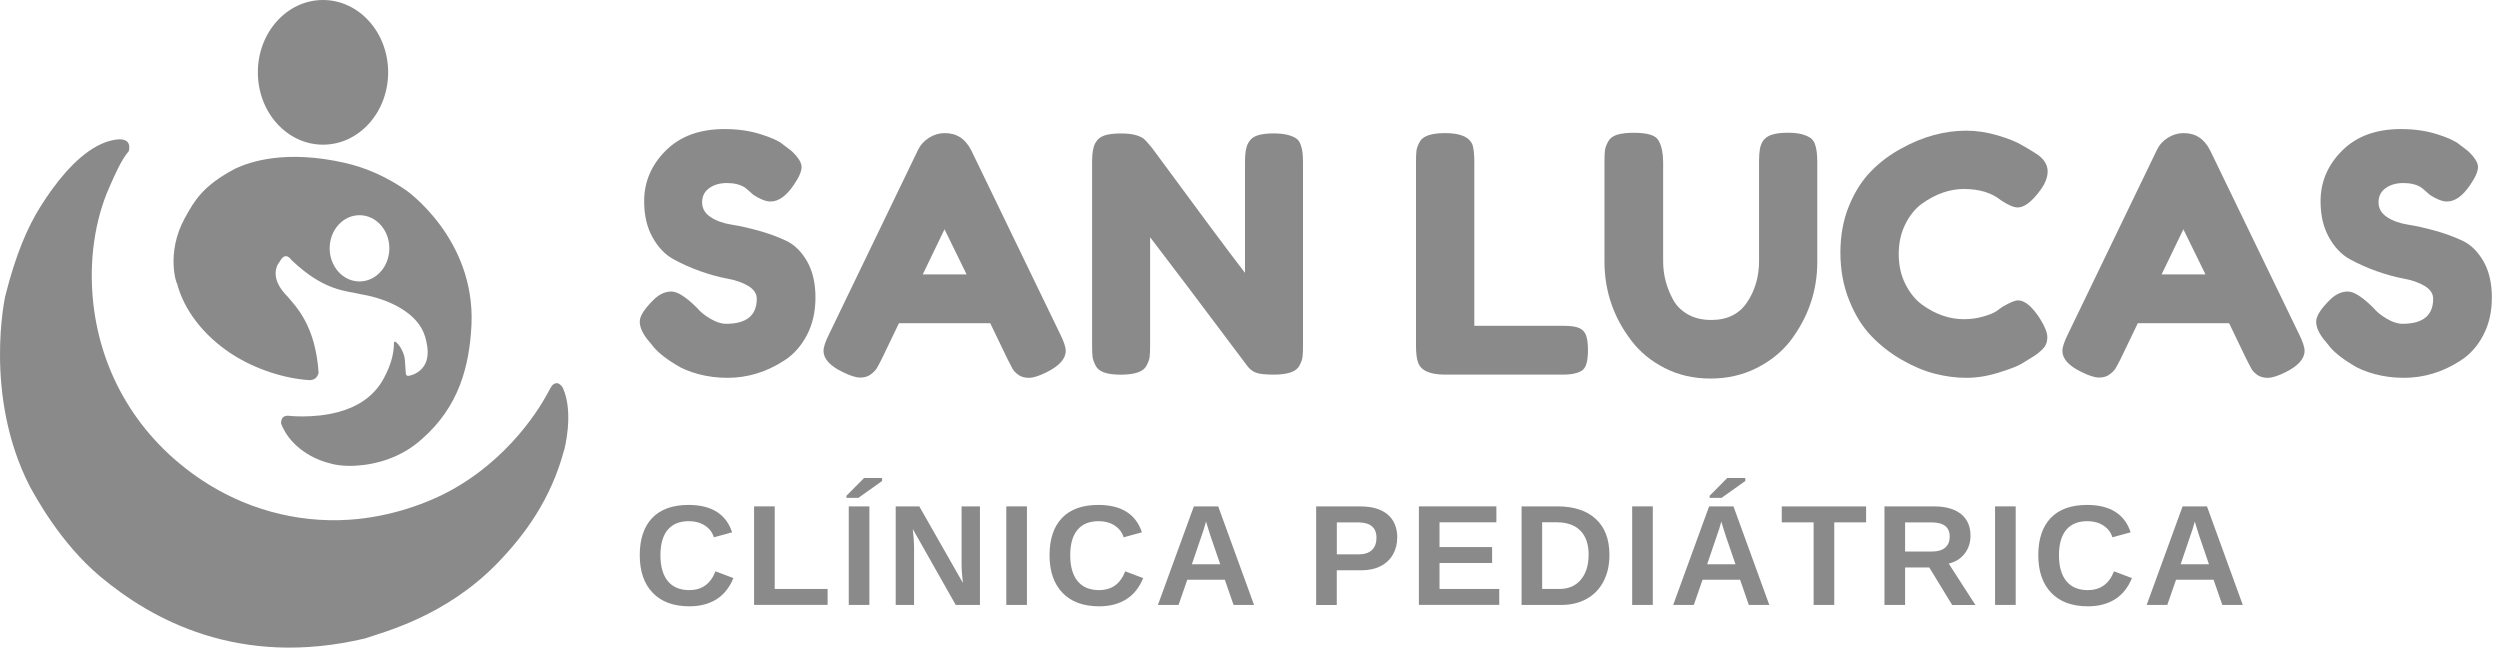 <svg width="245" height="64" viewBox="0 0 245 64" fill="none" xmlns="http://www.w3.org/2000/svg">
<path d="M63.537 33.383C62.98 32.694 62.696 32.076 62.696 31.524C62.696 30.971 63.157 30.252 64.085 29.345C64.622 28.828 65.194 28.57 65.797 28.57C66.4 28.57 67.241 29.107 68.316 30.181C68.615 30.546 69.045 30.901 69.608 31.23C70.165 31.564 70.682 31.732 71.159 31.732C73.16 31.732 74.163 30.911 74.163 29.279C74.163 28.782 73.89 28.367 73.343 28.032C72.795 27.698 72.111 27.46 71.29 27.308C70.469 27.156 69.588 26.918 68.645 26.583C67.698 26.249 66.816 25.853 65.995 25.402C65.174 24.951 64.495 24.237 63.948 23.254C63.4 22.276 63.127 21.095 63.127 19.717C63.127 17.822 63.831 16.17 65.24 14.761C66.649 13.352 68.569 12.648 71.001 12.648C72.294 12.648 73.469 12.815 74.538 13.15C75.603 13.484 76.342 13.824 76.748 14.168L77.553 14.781C78.222 15.405 78.557 15.932 78.557 16.362C78.557 16.793 78.298 17.386 77.781 18.136C77.052 19.21 76.297 19.747 75.521 19.747C75.07 19.747 74.508 19.534 73.844 19.104C73.778 19.058 73.657 18.952 73.474 18.779C73.292 18.607 73.125 18.47 72.973 18.359C72.522 18.08 71.944 17.938 71.245 17.938C70.545 17.938 69.963 18.105 69.501 18.44C69.04 18.774 68.807 19.235 68.807 19.828C68.807 20.421 69.081 20.898 69.628 21.267C70.175 21.632 70.859 21.881 71.68 22.012C72.496 22.139 73.393 22.342 74.361 22.61C75.329 22.879 76.221 23.208 77.042 23.593C77.858 23.979 78.542 24.652 79.094 25.61C79.641 26.568 79.915 27.749 79.915 29.147C79.915 30.546 79.636 31.777 79.074 32.846C78.516 33.91 77.781 34.736 76.879 35.314C75.136 36.454 73.277 37.027 71.295 37.027C70.282 37.027 69.324 36.9 68.422 36.657C67.52 36.409 66.785 36.105 66.228 35.735C65.088 35.045 64.292 34.377 63.836 33.733L63.547 33.378L63.537 33.383Z" fill="#8A8A8A"/>
<path d="M95.178 14.72L103.893 32.735C104.258 33.465 104.441 34.017 104.441 34.382C104.441 35.157 103.817 35.856 102.566 36.48C101.836 36.844 101.258 37.027 100.838 37.027C100.417 37.027 100.073 36.931 99.804 36.738C99.535 36.545 99.338 36.338 99.221 36.125C99.105 35.912 98.938 35.588 98.72 35.157L97.042 31.671H88.099L86.421 35.157C86.203 35.588 86.036 35.902 85.92 36.094C85.798 36.287 85.605 36.49 85.337 36.692C85.068 36.895 84.724 37.002 84.303 37.002C83.882 37.002 83.31 36.819 82.575 36.454C81.329 35.851 80.705 35.162 80.705 34.387C80.705 34.022 80.888 33.47 81.253 32.74L89.968 14.69C90.207 14.194 90.566 13.798 91.053 13.494C91.534 13.195 92.046 13.043 92.588 13.043C93.754 13.043 94.61 13.601 95.172 14.72H95.178ZM92.563 22.468L90.43 26.892H94.727L92.563 22.468Z" fill="#8A8A8A"/>
<path d="M122.318 14.026C122.521 13.651 122.83 13.398 123.241 13.266C123.646 13.14 124.158 13.074 124.776 13.074C125.394 13.074 125.886 13.13 126.261 13.236C126.636 13.342 126.914 13.474 127.102 13.621C127.284 13.773 127.421 13.996 127.502 14.3C127.634 14.645 127.695 15.192 127.695 15.947V33.87C127.695 34.387 127.68 34.762 127.644 35C127.614 35.238 127.507 35.517 127.34 35.841C127.036 36.424 126.2 36.713 124.822 36.713C123.985 36.713 123.403 36.647 123.078 36.52C122.754 36.389 122.486 36.186 122.268 35.907C117.423 29.446 114.241 25.23 112.711 23.249V33.875C112.711 34.392 112.695 34.767 112.66 35.005C112.63 35.243 112.523 35.522 112.351 35.846C112.052 36.429 111.211 36.718 109.832 36.718C108.454 36.718 107.679 36.429 107.38 35.846C107.208 35.522 107.106 35.233 107.071 34.975C107.04 34.716 107.025 34.341 107.025 33.845V15.825C107.025 15.009 107.127 14.412 107.334 14.031C107.537 13.656 107.846 13.403 108.251 13.271C108.657 13.14 109.189 13.079 109.832 13.079C110.476 13.079 110.988 13.14 111.368 13.256C111.743 13.378 112.006 13.509 112.158 13.662C112.244 13.727 112.493 14.006 112.903 14.503C117.444 20.68 120.479 24.759 122.009 26.74V15.825C122.009 15.009 122.111 14.412 122.318 14.031V14.026Z" fill="#8A8A8A"/>
<path d="M144.483 31.929H153.264C153.974 31.929 154.491 32.01 154.815 32.172C155.139 32.334 155.352 32.588 155.459 32.932C155.565 33.277 155.621 33.733 155.621 34.306C155.621 34.878 155.565 35.334 155.459 35.679C155.352 36.023 155.17 36.262 154.911 36.388C154.501 36.606 153.943 36.713 153.234 36.713H141.61C140.1 36.713 139.218 36.302 138.959 35.486C138.833 35.142 138.767 34.594 138.767 33.84V15.886C138.767 15.389 138.782 15.02 138.812 14.771C138.843 14.523 138.949 14.239 139.122 13.915C139.421 13.332 140.262 13.043 141.64 13.043C143.145 13.043 144.042 13.444 144.321 14.239C144.427 14.604 144.483 15.166 144.483 15.916V31.929Z" fill="#8A8A8A"/>
<path d="M172.703 13.91C172.92 13.565 173.23 13.327 173.64 13.2C174.05 13.074 174.562 13.008 175.175 13.008C175.789 13.008 176.28 13.064 176.645 13.17C177.01 13.281 177.288 13.408 177.481 13.56C177.674 13.712 177.815 13.935 177.902 14.239C178.028 14.604 178.094 15.166 178.094 15.916V25.666C178.094 28.509 177.212 31.088 175.449 33.414C174.588 34.514 173.478 35.4 172.125 36.079C170.767 36.758 169.267 37.098 167.62 37.098C165.973 37.098 164.478 36.753 163.13 36.064C161.782 35.375 160.693 34.473 159.852 33.353C158.109 31.073 157.237 28.488 157.237 25.605V15.886C157.237 15.369 157.252 14.989 157.283 14.741C157.313 14.492 157.419 14.209 157.592 13.884C157.764 13.56 158.053 13.337 158.463 13.205C158.874 13.079 159.421 13.013 160.11 13.013C160.799 13.013 161.347 13.079 161.757 13.205C162.168 13.332 162.446 13.56 162.598 13.884C162.857 14.381 162.988 15.06 162.988 15.921V25.61C162.988 26.923 163.313 28.174 163.956 29.355C164.281 29.958 164.762 30.439 165.411 30.809C166.059 31.174 166.819 31.357 167.706 31.357C169.277 31.357 170.453 30.774 171.223 29.613C171.998 28.453 172.388 27.105 172.388 25.575V15.694C172.388 14.852 172.495 14.264 172.713 13.915L172.703 13.91Z" fill="#8A8A8A"/>
<path d="M195.632 30.505L196.215 30.085C196.945 29.654 197.462 29.436 197.766 29.436C198.429 29.436 199.154 30.039 199.929 31.245C200.401 32 200.639 32.603 200.639 33.054C200.639 33.505 200.492 33.885 200.203 34.184C199.914 34.483 199.575 34.757 199.184 34.99C198.794 35.223 198.424 35.451 198.07 35.669C197.715 35.887 196.985 36.166 195.891 36.51C194.791 36.855 193.732 37.027 192.708 37.027C191.685 37.027 190.651 36.89 189.607 36.622C188.563 36.353 187.489 35.902 186.379 35.264C185.27 34.63 184.276 33.855 183.395 32.938C182.513 32.02 181.783 30.85 181.216 29.421C180.643 27.992 180.359 26.436 180.359 24.754C180.359 23.072 180.638 21.551 181.201 20.183C181.758 18.815 182.478 17.685 183.349 16.793C184.221 15.901 185.214 15.151 186.334 14.548C188.442 13.383 190.565 12.805 192.693 12.805C193.707 12.805 194.73 12.962 195.779 13.271C196.823 13.581 197.614 13.9 198.151 14.224L198.926 14.675C199.316 14.913 199.615 15.106 199.828 15.258C200.385 15.709 200.669 16.221 200.669 16.793C200.669 17.366 200.441 17.959 199.99 18.587C199.149 19.747 198.399 20.33 197.73 20.33C197.345 20.33 196.793 20.092 196.083 19.621C195.181 18.891 193.975 18.521 192.465 18.521C191.067 18.521 189.688 19.003 188.33 19.975C187.687 20.452 187.145 21.116 186.719 21.977C186.288 22.838 186.075 23.811 186.075 24.901C186.075 25.99 186.288 26.963 186.719 27.825C187.15 28.686 187.697 29.365 188.366 29.862C189.678 30.809 191.046 31.281 192.465 31.281C193.129 31.281 193.762 31.195 194.355 31.022C194.948 30.85 195.374 30.678 195.632 30.505Z" fill="#8A8A8A"/>
<path d="M216.586 14.72L225.302 32.735C225.666 33.465 225.849 34.017 225.849 34.382C225.849 35.157 225.226 35.856 223.974 36.48C223.244 36.844 222.667 37.027 222.246 37.027C221.825 37.027 221.481 36.931 221.212 36.738C220.944 36.545 220.746 36.338 220.63 36.125C220.513 35.912 220.346 35.588 220.128 35.157L218.451 31.671H209.507L207.829 35.157C207.612 35.588 207.444 35.902 207.328 36.094C207.206 36.287 207.014 36.49 206.745 36.692C206.476 36.895 206.132 37.002 205.711 37.002C205.291 37.002 204.718 36.819 203.983 36.454C202.737 35.851 202.114 35.162 202.114 34.387C202.114 34.022 202.296 33.47 202.661 32.74L211.377 14.69C211.615 14.194 211.975 13.798 212.461 13.494C212.942 13.195 213.454 13.043 213.996 13.043C215.162 13.043 216.018 13.601 216.581 14.72H216.586ZM213.971 22.468L211.838 26.892H216.135L213.971 22.468Z" fill="#8A8A8A"/>
<path d="M227.825 33.383C227.268 32.694 226.984 32.076 226.984 31.524C226.984 30.971 227.445 30.252 228.372 29.345C228.909 28.828 229.482 28.57 230.085 28.57C230.688 28.57 231.529 29.107 232.604 30.181C232.903 30.546 233.333 30.901 233.896 31.23C234.453 31.564 234.97 31.732 235.446 31.732C237.448 31.732 238.451 30.911 238.451 29.279C238.451 28.782 238.178 28.367 237.63 28.032C237.083 27.698 236.399 27.46 235.578 27.308C234.757 27.156 233.875 26.918 232.933 26.583C231.985 26.249 231.104 25.853 230.283 25.402C229.462 24.951 228.783 24.237 228.236 23.254C227.688 22.276 227.415 21.095 227.415 19.717C227.415 17.822 228.119 16.17 229.528 14.761C230.936 13.352 232.857 12.648 235.289 12.648C236.581 12.648 237.757 12.815 238.826 13.15C239.89 13.484 240.63 13.824 241.036 14.168L241.841 14.781C242.51 15.405 242.845 15.932 242.845 16.362C242.845 16.793 242.586 17.386 242.069 18.136C241.34 19.21 240.585 19.747 239.809 19.747C239.358 19.747 238.796 19.534 238.132 19.104C238.066 19.058 237.945 18.952 237.762 18.779C237.58 18.607 237.412 18.47 237.26 18.359C236.809 18.08 236.232 17.938 235.532 17.938C234.833 17.938 234.25 18.105 233.789 18.44C233.328 18.774 233.095 19.235 233.095 19.828C233.095 20.421 233.369 20.898 233.916 21.267C234.463 21.632 235.147 21.881 235.968 22.012C236.784 22.139 237.681 22.342 238.649 22.61C239.617 22.879 240.509 23.208 241.329 23.593C242.145 23.979 242.829 24.652 243.382 25.61C243.929 26.568 244.203 27.749 244.203 29.147C244.203 30.546 243.924 31.777 243.361 32.846C242.804 33.91 242.069 34.736 241.167 35.314C239.424 36.454 237.564 37.027 235.583 37.027C234.57 37.027 233.612 36.9 232.71 36.657C231.808 36.409 231.073 36.105 230.516 35.735C229.376 35.045 228.58 34.377 228.124 33.733L227.835 33.378L227.825 33.383Z" fill="#8A8A8A"/>
<path d="M67.571 57.828C68.792 57.828 69.638 57.215 70.115 55.989L71.873 56.653C71.493 57.585 70.936 58.279 70.206 58.735C69.471 59.191 68.594 59.419 67.571 59.419C66.015 59.419 64.814 58.979 63.968 58.097C63.122 57.22 62.696 55.989 62.696 54.408C62.696 52.827 63.106 51.606 63.922 50.754C64.743 49.903 65.929 49.482 67.48 49.482C68.61 49.482 69.537 49.71 70.246 50.161C70.961 50.617 71.463 51.286 71.746 52.168L69.963 52.655C69.811 52.173 69.517 51.788 69.076 51.499C68.635 51.215 68.113 51.074 67.515 51.074C66.598 51.074 65.909 51.357 65.432 51.925C64.961 52.492 64.723 53.318 64.723 54.413C64.723 55.508 64.966 56.369 65.453 56.957C65.939 57.544 66.644 57.833 67.561 57.833L67.571 57.828Z" fill="#8A8A8A"/>
<path d="M73.9 59.283V49.624H75.922V57.717H81.106V59.278H73.9V59.283Z" fill="#8A8A8A"/>
<path d="M82.95 48.798V48.585L84.678 46.842H86.447V47.136L84.116 48.793H82.95V48.798ZM83.178 59.283V49.624H85.2V59.283H83.178Z" fill="#8A8A8A"/>
<path d="M93.662 59.283L89.451 51.844C89.533 52.563 89.578 53.146 89.578 53.587V59.283H87.779V49.624H90.09L94.362 57.124C94.281 56.435 94.235 55.806 94.235 55.239V49.624H96.034V59.283H93.662Z" fill="#8A8A8A"/>
<path d="M98.618 59.283V49.624H100.64V59.283H98.618Z" fill="#8A8A8A"/>
<path d="M107.73 57.828C108.951 57.828 109.797 57.215 110.273 55.989L112.032 56.653C111.652 57.585 111.094 58.279 110.365 58.735C109.63 59.191 108.753 59.419 107.73 59.419C106.174 59.419 104.973 58.979 104.127 58.097C103.28 57.22 102.855 55.989 102.855 54.408C102.855 52.827 103.265 51.606 104.081 50.754C104.902 49.903 106.088 49.482 107.638 49.482C108.768 49.482 109.696 49.71 110.405 50.161C111.114 50.612 111.621 51.286 111.905 52.168L110.121 52.655C109.969 52.173 109.675 51.788 109.235 51.499C108.794 51.215 108.272 51.074 107.674 51.074C106.757 51.074 106.067 51.357 105.591 51.925C105.12 52.492 104.882 53.318 104.882 54.413C104.882 55.508 105.125 56.369 105.611 56.957C106.098 57.544 106.802 57.833 107.719 57.833L107.73 57.828Z" fill="#8A8A8A"/>
<path d="M120.889 59.283L120.033 56.815H116.354L115.498 59.283H113.476L116.998 49.624H119.384L122.896 59.283H120.894H120.889ZM118.188 51.114L118.148 51.266C118.102 51.428 118.047 51.616 117.986 51.829C117.92 52.041 117.53 53.197 116.805 55.3H119.582L118.629 52.523L118.335 51.59L118.194 51.119L118.188 51.114Z" fill="#8A8A8A"/>
<path d="M136.927 52.685C136.927 53.308 136.785 53.861 136.502 54.352C136.218 54.844 135.812 55.219 135.285 55.487C134.758 55.756 134.13 55.888 133.405 55.888H131.004V59.288H128.982V49.629H133.324C134.48 49.629 135.372 49.898 135.995 50.425C136.618 50.957 136.932 51.712 136.932 52.685H136.927ZM134.895 52.715C134.895 51.702 134.297 51.195 133.096 51.195H131.009V54.327H133.152C133.709 54.327 134.14 54.19 134.439 53.911C134.738 53.633 134.89 53.237 134.89 52.715H134.895Z" fill="#8A8A8A"/>
<path d="M139.051 59.283V49.624H146.646V51.185H141.072V53.612H146.226V55.173H141.072V57.717H146.925V59.278H139.051V59.283Z" fill="#8A8A8A"/>
<path d="M157.724 54.383C157.724 55.381 157.531 56.247 157.136 56.992C156.746 57.737 156.193 58.305 155.479 58.695C154.764 59.09 153.943 59.283 153.021 59.283H149.114V49.624H152.611C154.237 49.624 155.499 50.035 156.386 50.856C157.278 51.676 157.724 52.852 157.724 54.383ZM155.687 54.383C155.687 53.344 155.418 52.553 154.876 52.006C154.339 51.459 153.563 51.185 152.565 51.185H151.131V57.717H152.844C153.71 57.717 154.405 57.418 154.911 56.82C155.423 56.222 155.682 55.406 155.682 54.377L155.687 54.383Z" fill="#8A8A8A"/>
<path d="M159.953 59.283V49.624H161.975V59.283H159.953Z" fill="#8A8A8A"/>
<path d="M171.385 59.283L170.529 56.815H166.85L165.994 59.283H163.972L167.493 49.624H169.88L173.392 59.283H171.39H171.385ZM168.684 51.114L168.644 51.266C168.598 51.428 168.542 51.616 168.482 51.828C168.416 52.041 168.026 53.197 167.301 55.3H170.078L169.125 52.523L168.831 51.59L168.689 51.119L168.684 51.114ZM167.544 48.798V48.585L169.272 46.842H171.041V47.136L168.71 48.793H167.544V48.798Z" fill="#8A8A8A"/>
<path d="M179.756 51.19V59.283H177.735V51.19H174.613V49.629H182.878V51.19H179.751H179.756Z" fill="#8A8A8A"/>
<path d="M191.31 59.283L189.07 55.614H186.699V59.283H184.677V49.624H189.506C190.656 49.624 191.548 49.873 192.171 50.369C192.795 50.866 193.109 51.575 193.109 52.508C193.109 53.181 192.916 53.764 192.531 54.261C192.146 54.752 191.629 55.077 190.975 55.229L193.59 59.288H191.315L191.31 59.283ZM191.072 52.589C191.072 51.661 190.479 51.195 189.288 51.195H186.699V54.048H189.344C189.911 54.048 190.342 53.921 190.631 53.663C190.925 53.41 191.072 53.05 191.072 52.589Z" fill="#8A8A8A"/>
<path d="M195.516 59.283V49.624H197.538V59.283H195.516Z" fill="#8A8A8A"/>
<path d="M204.627 57.828C205.848 57.828 206.694 57.215 207.171 55.989L208.929 56.653C208.549 57.585 207.991 58.279 207.262 58.735C206.527 59.191 205.65 59.419 204.627 59.419C203.071 59.419 201.87 58.979 201.024 58.097C200.178 57.22 199.752 55.989 199.752 54.408C199.752 52.827 200.162 51.606 200.978 50.754C201.799 49.903 202.985 49.482 204.535 49.482C205.666 49.482 206.593 49.71 207.302 50.161C208.012 50.612 208.518 51.286 208.802 52.168L207.018 52.655C206.866 52.173 206.573 51.788 206.132 51.499C205.691 51.215 205.169 51.074 204.571 51.074C203.654 51.074 202.965 51.357 202.488 51.925C202.017 52.492 201.779 53.318 201.779 54.413C201.779 55.508 202.022 56.369 202.509 56.957C202.995 57.544 203.699 57.833 204.617 57.833L204.627 57.828Z" fill="#8A8A8A"/>
<path d="M217.787 59.283L216.93 56.815H213.251L212.395 59.283H210.373L213.895 49.624H216.282L219.793 59.283H217.792H217.787ZM215.086 51.114L215.045 51.266C215 51.428 214.944 51.616 214.883 51.829C214.817 52.041 214.427 53.197 213.702 55.3H216.479L215.527 52.523L215.233 51.59L215.091 51.119L215.086 51.114Z" fill="#8A8A8A"/>
<path d="M55.283 44.131C55.283 44.131 56.276 40.508 55.171 38.035C55.1 37.878 54.908 37.67 54.751 37.594C54.751 37.594 54.502 37.458 54.213 37.681C54.087 37.777 53.975 37.954 53.833 38.228C53.55 38.765 50.783 44.258 44.57 47.841C41.956 49.346 38.211 50.668 34.248 50.932C28.857 51.291 23.85 49.731 19.867 47.106C13.421 42.859 9.905 36.49 9.15 29.791C8.673 25.57 9.312 21.506 10.71 18.364C11.232 17.193 11.871 15.668 12.616 14.822C12.616 14.822 13.092 13.403 11.298 13.692C11.258 13.712 10.574 13.758 9.575 14.28C7.305 15.47 5.334 18.08 4.001 20.188C2.684 22.276 1.539 24.941 0.51 29.036C0.51 29.036 -1.649 38.75 2.917 47.658C3.459 48.626 5.881 53.181 9.773 56.455C14.835 60.717 23.44 65.49 35.779 62.566C37.598 61.933 43.678 60.418 48.756 55.178C51.426 52.426 53.995 48.925 55.278 44.121L55.283 44.131Z" fill="#8A8A8A"/>
<path fill-rule="evenodd" clip-rule="evenodd" d="M31.654 0C35.181 0 38.038 3.172 38.038 7.089C38.038 11.006 35.181 14.178 31.654 14.178C28.127 14.178 25.269 11.006 25.269 7.089C25.269 3.172 28.127 0 31.654 0Z" fill="#8A8A8A"/>
<path fill-rule="evenodd" clip-rule="evenodd" d="M30.427 37.26C27.955 37.128 24.995 36.201 22.609 34.625C19.984 32.892 18.012 30.394 17.344 27.749C17.344 27.972 16.203 24.835 18.119 21.359C19.056 19.661 19.862 18.222 23.014 16.545C24.499 15.835 28.015 14.65 33.797 15.962C35.738 16.403 37.765 17.244 39.802 18.648C39.802 18.648 46.567 23.366 46.207 31.798C46.01 35.856 44.996 39.85 41.327 43.042C39.31 44.871 36.802 45.54 34.795 45.642C33.589 45.702 32.682 45.54 32.049 45.327C30.285 44.836 28.33 43.539 27.554 41.532C27.554 41.532 27.428 40.741 28.213 40.741C28.213 40.741 30.66 41.04 33.123 40.387C34.897 39.915 36.645 38.937 37.648 37.007C38.12 36.105 38.606 34.965 38.611 33.591C38.611 33.526 38.636 33.495 38.657 33.485C38.728 33.455 38.763 33.49 38.864 33.576C39.189 33.85 39.594 34.585 39.665 35.157C39.696 35.401 39.731 36.156 39.772 36.622C39.782 36.723 39.848 36.794 39.908 36.819C39.989 36.855 40.136 36.845 40.628 36.652C42.28 35.836 41.981 34.108 41.667 33.014C40.978 30.607 37.952 29.279 35.505 28.864C33.929 28.473 31.826 28.595 28.552 25.474C28.552 25.474 27.985 24.546 27.417 25.636C27.417 25.636 26.095 27.019 28.218 29.102C29.039 30.085 30.929 31.955 31.223 36.541C31.188 36.627 31.081 37.204 30.433 37.25L30.427 37.26ZM35.231 21.09C33.615 21.09 32.307 22.54 32.307 24.333C32.307 26.127 33.615 27.582 35.231 27.582C36.848 27.582 38.155 26.132 38.155 24.333C38.155 22.535 36.848 21.09 35.231 21.09Z" fill="#8A8A8A"/>
</svg>
